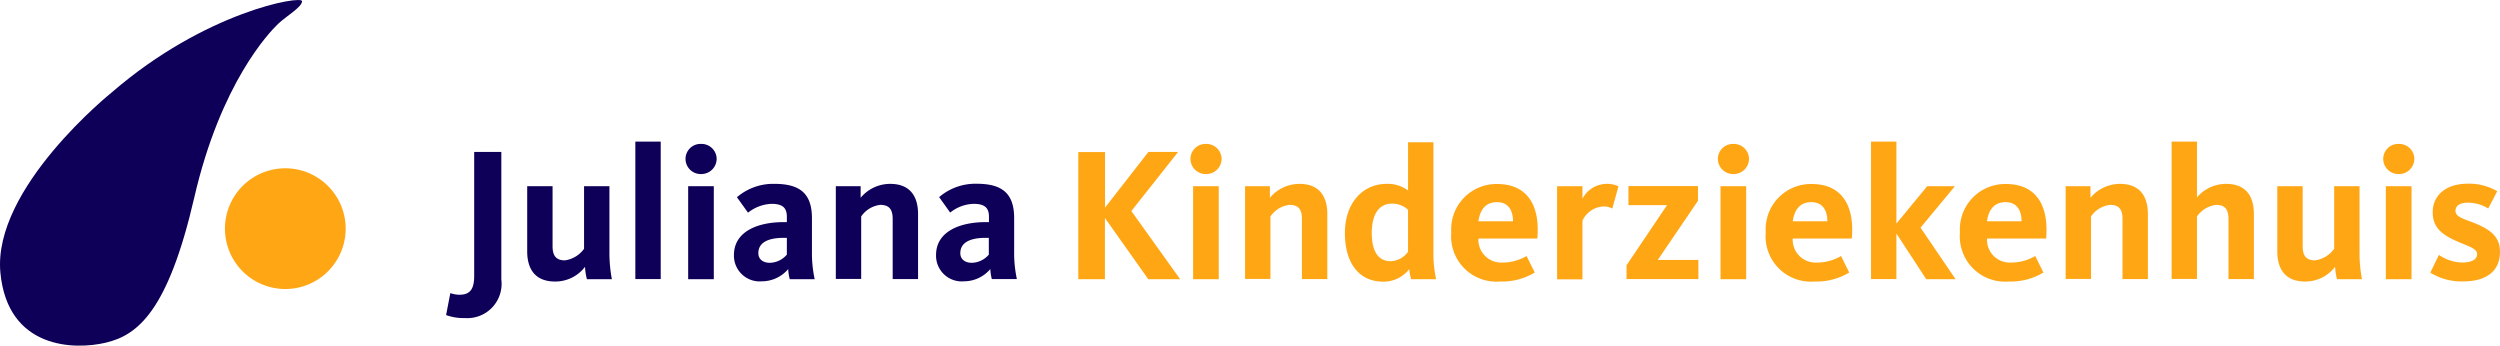 <svg xmlns="http://www.w3.org/2000/svg" width="275.04" height="38.026" viewBox="0 0 275.04 38.026"><g transform="translate(-14.632 -15.747)"><path d="M44.413,34.727a6.641,6.641,0,1,0-1.945,4.7A6.647,6.647,0,0,0,44.413,34.727Z" transform="translate(8.249 6.171)" fill="#ffa615"/><path d="M26.932,25.909S13.8,36.426,14.674,45.743c.8,8.432,8.177,8.522,11.613,7.7s6.812-3.361,9.722-15.979,8.267-18.184,9.212-19.084,2.641-1.845,2.641-2.506S37.224,17,26.932,25.909Z" transform="translate(0)" fill="#0e0059"/><path d="M49.4,45.164a5.6,5.6,0,0,1-2.055-.33l.465-2.416a3.151,3.151,0,0,0,.99.18c1.17,0,1.635-.585,1.635-2.085V26.89h2.986V40.918A3.775,3.775,0,0,1,49.4,45.164Z" transform="translate(16.365 5.575)" fill="#0e0059"/><path d="M56.081,29.4V36c0,1.02.36,1.56,1.365,1.56a3.125,3.125,0,0,0,2.1-1.275V29.4h2.791v7.292a15.483,15.483,0,0,0,.27,2.941H59.862a6.541,6.541,0,0,1-.21-1.365,4.1,4.1,0,0,1-3.3,1.62c-2.251,0-3.061-1.455-3.061-3.316V29.4Z" transform="translate(19.342 6.831)" fill="#0e0059"/><path d="M61.22,41.253V26.13h2.791V41.253Z" transform="translate(23.31 5.195)" fill="#0e0059"/><path d="M66.6,29.616a1.671,1.671,0,0,1-1.7-1.68A1.65,1.65,0,0,1,66.6,26.3a1.67,1.67,0,0,1,1.725,1.635,1.688,1.688,0,0,1-1.725,1.68Zm-1.41,11.553V30.951h2.821V41.184H65.185Z" transform="translate(25.151 5.28)" fill="#0e0059"/><path d="M74.587,39.7a4.93,4.93,0,0,1-.165-1.1,3.8,3.8,0,0,1-2.881,1.35,2.83,2.83,0,0,1-3.091-2.881c0-2.671,2.746-3.631,5.461-3.631h.36v-.585c0-.885-.36-1.425-1.665-1.425A4.408,4.408,0,0,0,70,32.4L68.78,30.7a6.118,6.118,0,0,1,4.141-1.47c2.791,0,4.111,1.065,4.111,3.781v3.676a13.66,13.66,0,0,0,.3,3.031H74.587Zm-.315-4.531h-.36c-1.635,0-2.776.48-2.776,1.68,0,.75.615,1.065,1.245,1.065a2.524,2.524,0,0,0,1.89-.9Z" transform="translate(26.927 6.745)" fill="#0e0059"/><path d="M82.176,39.7V33.1c0-1.035-.36-1.56-1.365-1.56a2.951,2.951,0,0,0-2.1,1.275v6.872H75.92v-10.2h2.731V30.76a4.213,4.213,0,0,1,3.256-1.53c2.221,0,3.061,1.425,3.061,3.316V39.7Z" transform="translate(30.665 6.746)" fill="#0e0059"/><path d="M89.407,39.7a4.931,4.931,0,0,1-.165-1.1,3.8,3.8,0,0,1-2.881,1.35,2.83,2.83,0,0,1-3.091-2.881c0-2.671,2.746-3.631,5.461-3.631h.36v-.585c0-.885-.36-1.425-1.665-1.425a4.309,4.309,0,0,0-2.6.96l-1.215-1.7a6.118,6.118,0,0,1,4.141-1.47c2.791,0,4.111,1.065,4.111,3.781v3.676a13.659,13.659,0,0,0,.3,3.031H89.407Zm-.33-4.531h-.36c-1.635,0-2.776.48-2.776,1.68,0,.75.615,1.065,1.245,1.065a2.524,2.524,0,0,0,1.89-.9V35.172Z" transform="translate(34.342 6.745)" fill="#0e0059"/><path d="M101.412,26.89h3.271l-5.146,6.5,5.371,7.5H101.4l-4.771-6.737v6.737H93.7V26.905h2.941v6.106Z" transform="translate(39.561 5.575)" fill="#ffa615"/><path d="M103.625,29.616a1.671,1.671,0,0,1-1.7-1.68,1.65,1.65,0,0,1,1.7-1.635,1.67,1.67,0,0,1,1.725,1.635,1.688,1.688,0,0,1-1.725,1.68Zm-1.41,11.553V30.951h2.821V41.184h-2.821Z" transform="translate(43.679 5.28)" fill="#ffa615"/><path d="M112.186,39.7V33.1c0-1.035-.36-1.56-1.365-1.56a2.951,2.951,0,0,0-2.1,1.275v6.872H105.93v-10.2h2.731V30.76a4.24,4.24,0,0,1,3.256-1.53c2.221,0,3.061,1.425,3.061,3.316V39.7Z" transform="translate(45.68 6.746)" fill="#ffa615"/><path d="M117.826,30.756a3.764,3.764,0,0,1,2.371.72v-5.3h2.791V38.318a13.24,13.24,0,0,0,.3,2.926h-2.746a5.028,5.028,0,0,1-.21-1.11,3.587,3.587,0,0,1-2.881,1.38c-2.566,0-4.2-1.935-4.2-5.356C113.25,32.872,115.2,30.756,117.826,30.756Zm.465,8.507a2.461,2.461,0,0,0,1.905-1.035V33.607a2.536,2.536,0,0,0-1.785-.675c-1.425,0-2.205,1.2-2.205,3.211C116.206,38.108,116.866,39.263,118.291,39.263Z" transform="translate(49.343 5.22)" fill="#ffa615"/><path d="M126.668,37.882a5.251,5.251,0,0,0,2.671-.72l.9,1.815a6.949,6.949,0,0,1-3.826.99,4.981,4.981,0,0,1-5.356-5.416,4.98,4.98,0,0,1,5.056-5.311c3.2,0,4.741,2.221,4.411,6h-6.481a2.509,2.509,0,0,0,2.626,2.641Zm1.185-4.546c-.015-1.155-.48-2.1-1.77-2.1-1.185,0-1.845.75-2.04,2.1Z" transform="translate(53.239 6.751)" fill="#ffa615"/><path d="M134.886,31.947a1.976,1.976,0,0,0-1.065-.225,2.689,2.689,0,0,0-2.221,1.56v6.451H128.81V29.487H131.6v1.38a3.02,3.02,0,0,1,2.581-1.635,2.851,2.851,0,0,1,1.38.27Z" transform="translate(57.128 6.744)" fill="#ffa615"/><path d="M133.9,39.622V38.107l4.456-6.617H134.11v-2.1h7.652v1.62l-4.426,6.511h4.471v2.1H133.9Z" transform="translate(59.675 6.826)" fill="#ffa615"/><path d="M142.3,29.616a1.671,1.671,0,0,1-1.7-1.68,1.65,1.65,0,0,1,1.7-1.635,1.67,1.67,0,0,1,1.725,1.635,1.688,1.688,0,0,1-1.725,1.68Zm-1.41,11.553V30.951h2.821V41.184h-2.821Z" transform="translate(63.027 5.28)" fill="#ffa615"/><path d="M149.728,37.882a5.2,5.2,0,0,0,2.671-.72l.9,1.815a6.949,6.949,0,0,1-3.826.99,4.981,4.981,0,0,1-5.356-5.416,4.98,4.98,0,0,1,5.056-5.311c3.2,0,4.741,2.221,4.411,6h-6.5a2.512,2.512,0,0,0,2.641,2.641Zm1.17-4.546c-.015-1.155-.48-2.1-1.77-2.1-1.185,0-1.845.75-2.04,2.1Z" transform="translate(64.776 6.751)" fill="#ffa615"/><path d="M154.621,41.253H151.83V26.13h2.791v9.017l3.391-4.111h3.046L157.276,35.6l3.856,5.671h-3.226l-3.286-5.026Z" transform="translate(68.646 5.195)" fill="#ffa615"/><path d="M163.968,37.882a5.251,5.251,0,0,0,2.671-.72l.9,1.815a6.95,6.95,0,0,1-3.826.99,4.981,4.981,0,0,1-5.356-5.416,4.983,4.983,0,0,1,5.071-5.311c3.2,0,4.741,2.221,4.411,6h-6.5a2.5,2.5,0,0,0,2.626,2.641Zm1.17-4.546c-.015-1.155-.48-2.1-1.77-2.1-1.17,0-1.845.75-2.04,2.1Z" transform="translate(71.901 6.751)" fill="#ffa615"/><path d="M172.356,39.7V33.1c0-1.035-.36-1.56-1.365-1.56a2.951,2.951,0,0,0-2.1,1.275v6.872H166.1v-10.2h2.731V30.76a4.24,4.24,0,0,1,3.256-1.53c2.22,0,3.061,1.425,3.061,3.316V39.7Z" transform="translate(75.786 6.746)" fill="#ffa615"/><path d="M180.126,41.253v-6.6c0-1.035-.36-1.56-1.35-1.56a2.989,2.989,0,0,0-2.116,1.275v6.872H173.87V26.13h2.791v6.136a4.2,4.2,0,0,1,3.2-1.485c2.251,0,3.061,1.425,3.061,3.316v7.157Z" transform="translate(79.674 5.195)" fill="#ffa615"/><path d="M184.411,29.4V36c0,1.02.36,1.56,1.365,1.56a3.125,3.125,0,0,0,2.1-1.275V29.4h2.791v7.292a15.483,15.483,0,0,0,.27,2.941h-2.746a6.538,6.538,0,0,1-.21-1.365,4.124,4.124,0,0,1-3.3,1.62c-2.251,0-3.061-1.455-3.061-3.316V29.4Z" transform="translate(83.551 6.831)" fill="#ffa615"/><path d="M191.085,29.616a1.671,1.671,0,0,1-1.7-1.68,1.65,1.65,0,0,1,1.7-1.635,1.67,1.67,0,0,1,1.725,1.635,1.688,1.688,0,0,1-1.725,1.68Zm-1.41,11.553V30.951H192.5V41.184h-2.821Z" transform="translate(87.439 5.28)" fill="#ffa615"/><path d="M196.471,39.964A6.452,6.452,0,0,1,192.84,39l.945-1.95a4.768,4.768,0,0,0,2.521.84c1.065,0,1.68-.315,1.68-.93,0-.69-1.14-.885-2.581-1.575s-2.3-1.47-2.3-3.031c0-1.905,1.515-3.136,3.826-3.136a6.091,6.091,0,0,1,3.271.825l-.99,1.905a4.212,4.212,0,0,0-2.191-.645c-.99,0-1.41.36-1.41.9,0,.69.93.885,2.1,1.35,1.62.675,2.791,1.41,2.791,3.136C200.522,38.838,198.991,39.964,196.471,39.964Z" transform="translate(89.165 6.74)" fill="#ffa615"/></g></svg>